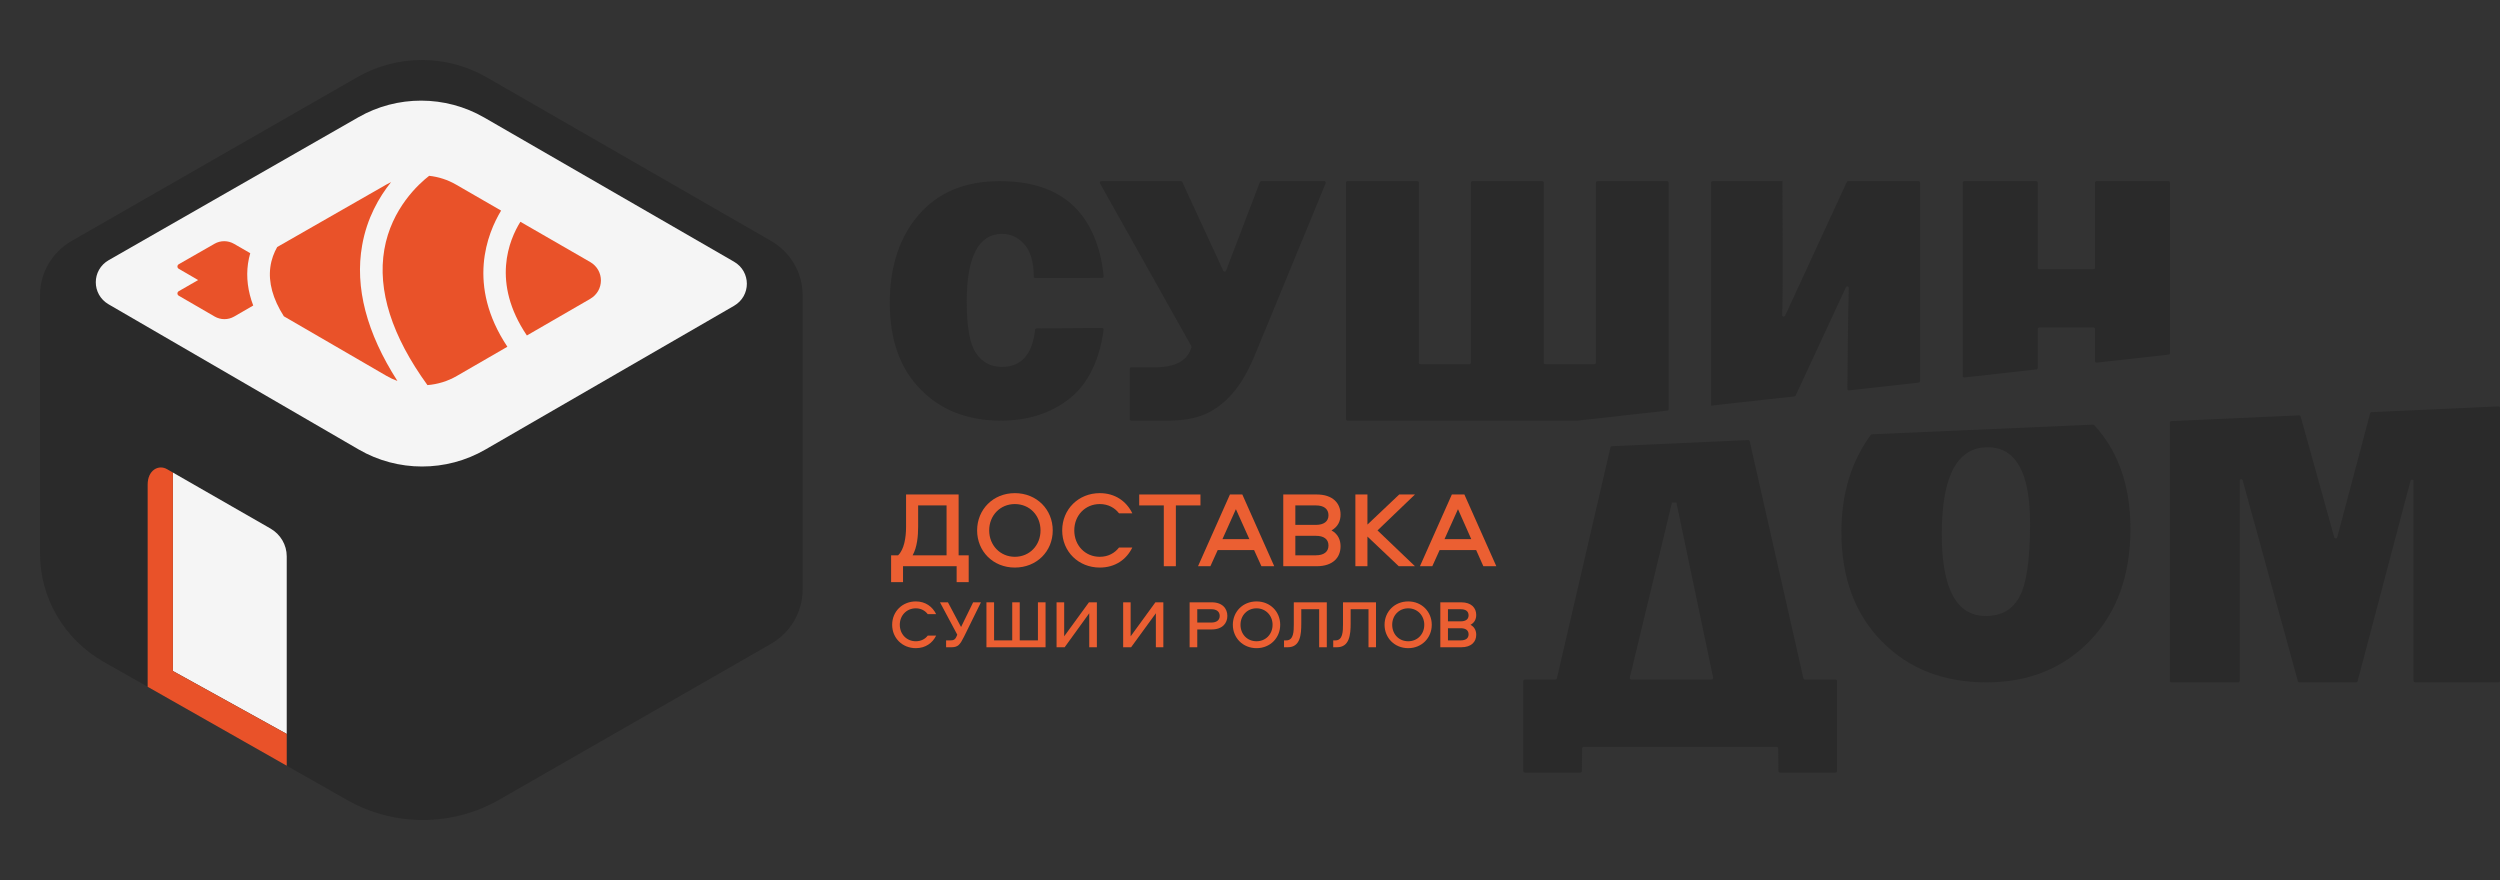 <svg width="125" height="44" viewBox="0 0 125 44" fill="none" xmlns="http://www.w3.org/2000/svg">
<rect x="0" y="0" width="125" height="44" fill="#333333" stroke="none"/>
<g clip-path="url(#clip0_3242_4775)">
<path d="M47.328 27.765H45.632C45.861 27.353 45.907 26.791 45.907 26.334V25.271H47.328V27.765ZM47.931 27.765V24.724H45.303V26.342C45.303 26.896 45.204 27.473 44.906 27.765H44.555V29.105H45.151V28.311H47.832V29.105H48.435V27.765H47.931L47.931 27.765Z" fill="#EB5F32"/>
<path d="M50.742 27.84C50.009 27.84 49.459 27.263 49.459 26.521C49.459 25.772 50.009 25.203 50.742 25.203C51.483 25.203 52.026 25.772 52.026 26.521C52.026 27.263 51.483 27.84 50.742 27.84ZM50.742 24.657C49.65 24.657 48.856 25.48 48.856 26.521C48.856 27.562 49.65 28.378 50.742 28.378C51.842 28.378 52.637 27.562 52.637 26.521C52.637 25.48 51.842 24.657 50.742 24.657Z" fill="#EB5F32"/>
<path d="M54.989 27.84C54.264 27.84 53.714 27.278 53.714 26.521C53.714 25.765 54.264 25.203 54.989 25.203C55.41 25.203 55.738 25.39 55.952 25.667H56.616C56.326 25.068 55.761 24.657 54.989 24.657C53.928 24.657 53.11 25.458 53.11 26.521C53.11 27.585 53.928 28.378 54.989 28.378C55.761 28.378 56.326 27.974 56.616 27.375H55.952C55.738 27.652 55.41 27.84 54.989 27.84Z" fill="#EB5F32"/>
<path d="M56.96 24.724V25.271H58.19V28.311H58.793V25.271H60.023V24.724H56.96Z" fill="#EB5F32"/>
<path d="M61.123 26.956L61.795 25.458L62.468 26.956H61.123H61.123ZM62.116 24.724H61.497L59.901 28.311H60.52L60.886 27.503H62.704L63.071 28.311H63.712L62.116 24.724H62.116Z" fill="#EB5F32"/>
<path d="M65.798 26.244H64.767V25.271H65.798C66.18 25.271 66.424 25.436 66.424 25.765C66.424 26.08 66.18 26.244 65.798 26.244V26.244ZM65.798 27.765H64.767V26.791H65.798C66.18 26.791 66.424 26.948 66.424 27.278C66.424 27.6 66.18 27.765 65.798 27.765V27.765ZM66.577 26.521C66.913 26.327 67.028 26.035 67.028 25.728C67.028 25.174 66.653 24.724 65.836 24.724H64.163V28.311H65.836C66.653 28.311 67.028 27.869 67.028 27.315C67.028 27.008 66.913 26.709 66.577 26.521V26.521Z" fill="#EB5F32"/>
<path d="M70.748 24.724H69.961L68.372 26.229V24.724H67.769V28.311H68.372V26.828L69.938 28.311H70.748L68.876 26.521L70.748 24.724Z" fill="#EB5F32"/>
<path d="M72.226 26.956L72.899 25.458L73.563 26.956H72.226H72.226ZM73.219 24.724H72.593L70.997 28.311H71.615L71.982 27.503H73.808L74.167 28.311H74.816L73.219 24.724H73.219Z" fill="#EB5F32"/>
<path d="M45.792 32.063C45.334 32.063 44.99 31.711 44.99 31.239C44.99 30.768 45.334 30.416 45.792 30.416C46.052 30.416 46.258 30.535 46.388 30.708H46.808C46.625 30.333 46.274 30.071 45.792 30.071C45.12 30.071 44.608 30.573 44.608 31.239C44.608 31.906 45.12 32.408 45.792 32.408C46.274 32.408 46.625 32.153 46.808 31.779H46.388C46.258 31.951 46.052 32.063 45.792 32.063V32.063Z" fill="#EB5F32"/>
<path d="M48.657 30.116L48.053 31.352L47.397 30.116H46.999L47.863 31.734L47.832 31.809C47.756 31.996 47.664 32.019 47.511 32.019H47.305V32.363H47.565C47.901 32.363 48 32.236 48.199 31.839L49.047 30.116H48.657L48.657 30.116Z" fill="#EB5F32"/>
<path d="M51.896 30.116V32.019H50.987V30.116H50.612V32.019H49.704V30.116H49.322V32.363H52.278V30.116H51.896Z" fill="#EB5F32"/>
<path d="M54.447 30.116L53.209 31.816V30.116H52.828V32.363H53.232L54.462 30.663V32.363H54.844V30.116H54.447Z" fill="#EB5F32"/>
<path d="M57.77 30.116L56.532 31.816V30.116H56.158V32.363H56.555L57.793 30.663V32.363H58.167V30.116H57.77Z" fill="#EB5F32"/>
<path d="M60.573 31.127H59.863V30.461H60.573C60.825 30.461 60.986 30.581 60.986 30.798C60.986 31.008 60.825 31.127 60.573 31.127V31.127ZM60.588 30.116H59.481V32.363H59.863V31.472H60.588C61.123 31.472 61.368 31.157 61.368 30.798C61.368 30.431 61.123 30.116 60.588 30.116V30.116Z" fill="#EB5F32"/>
<path d="M62.827 32.063C62.361 32.063 62.025 31.711 62.025 31.239C62.025 30.775 62.361 30.416 62.827 30.416C63.285 30.416 63.629 30.775 63.629 31.239C63.629 31.711 63.285 32.063 62.827 32.063ZM62.827 30.071C62.139 30.071 61.642 30.588 61.642 31.239C61.642 31.891 62.139 32.408 62.827 32.408C63.514 32.408 64.01 31.891 64.01 31.239C64.01 30.588 63.514 30.071 62.827 30.071Z" fill="#EB5F32"/>
<path d="M64.69 30.116V31.217C64.69 31.569 64.683 32.019 64.316 32.019H64.201V32.363H64.385C65.019 32.363 65.064 31.734 65.064 31.172V30.461H65.958V32.363H66.34V30.116H64.69H64.69Z" fill="#EB5F32"/>
<path d="M67.15 30.116V31.217C67.15 31.569 67.142 32.019 66.776 32.019H66.661V32.363H66.844C67.478 32.363 67.532 31.734 67.532 31.172V30.461H68.425V32.363H68.8V30.116H67.15H67.15Z" fill="#EB5F32"/>
<path d="M70.412 32.063C69.946 32.063 69.61 31.711 69.61 31.239C69.61 30.775 69.946 30.416 70.412 30.416C70.87 30.416 71.214 30.775 71.214 31.239C71.214 31.711 70.87 32.063 70.412 32.063ZM70.412 30.071C69.724 30.071 69.228 30.588 69.228 31.239C69.228 31.891 69.724 32.408 70.412 32.408C71.091 32.408 71.588 31.891 71.588 31.239C71.588 30.588 71.091 30.071 70.412 30.071Z" fill="#EB5F32"/>
<path d="M73.039 31.067H72.398V30.461H73.039C73.276 30.461 73.429 30.558 73.429 30.768C73.429 30.97 73.276 31.067 73.039 31.067V31.067ZM73.039 32.019H72.398V31.412H73.039C73.276 31.412 73.429 31.509 73.429 31.719C73.429 31.921 73.276 32.019 73.039 32.019V32.019ZM73.528 31.24C73.742 31.12 73.811 30.94 73.811 30.745C73.811 30.401 73.574 30.116 73.062 30.116H72.016V32.363H73.062C73.574 32.363 73.811 32.086 73.811 31.741C73.811 31.547 73.742 31.36 73.528 31.24Z" fill="#EB5F32"/>
<path d="M80.902 20.808L81.154 20.777L83.363 20.53C83.402 20.526 83.431 20.494 83.431 20.456V19.265V16.748V9.132C83.431 9.091 83.397 9.057 83.354 9.057H79.871C79.829 9.057 79.795 9.091 79.795 9.132V18.134C79.795 18.175 79.761 18.209 79.718 18.209H77.266C77.224 18.209 77.19 18.175 77.19 18.134V9.132C77.19 9.091 77.156 9.057 77.114 9.057H73.623C73.581 9.057 73.546 9.091 73.546 9.132V18.134C73.546 18.175 73.512 18.209 73.47 18.209H71.018C70.976 18.209 70.942 18.175 70.942 18.134V9.132C70.942 9.091 70.907 9.057 70.865 9.057H67.374C67.332 9.057 67.298 9.091 67.298 9.132V20.957C67.298 20.999 67.332 21.032 67.374 21.032H78.859C78.861 21.032 78.864 21.032 78.867 21.032L80.902 20.808H80.902Z" fill="#2A2A2A"/>
<path d="M81.564 33.976C81.515 33.976 81.479 33.93 81.49 33.883L83.599 25.126H83.82L85.657 33.885C85.667 33.932 85.631 33.976 85.582 33.976H81.564H81.564ZM87.408 22.004L80.594 22.31C80.559 22.312 80.53 22.336 80.523 22.369L77.845 33.917C77.837 33.952 77.806 33.976 77.771 33.976H76.243C76.201 33.976 76.166 34.01 76.166 34.052V38.553C76.166 38.596 76.201 38.63 76.243 38.63H79.017C79.058 38.63 79.093 38.596 79.093 38.554L79.106 37.42C79.107 37.378 79.141 37.344 79.183 37.344H88.832C88.874 37.344 88.908 37.378 88.909 37.42L88.922 38.554C88.923 38.596 88.957 38.63 88.998 38.63H91.772C91.814 38.63 91.849 38.596 91.849 38.553V34.052C91.849 34.01 91.814 33.976 91.772 33.976H90.245C90.209 33.976 90.178 33.952 90.17 33.917L87.486 22.063C87.478 22.027 87.445 22.002 87.408 22.004Z" fill="#2A2A2A"/>
<path d="M100.992 29.805C100.648 30.468 100.083 30.799 99.296 30.799C97.822 30.799 97.089 29.437 97.089 26.714C97.089 23.814 97.853 22.363 99.38 22.363C100.801 22.363 101.504 23.63 101.504 26.176C101.504 27.935 101.336 29.142 100.992 29.805L100.992 29.805ZM93.599 21.714C93.574 21.715 93.551 21.727 93.537 21.747C92.566 23.073 92.07 24.69 92.07 26.596C92.07 28.885 92.75 30.71 94.094 32.072C95.439 33.441 97.18 34.118 99.319 34.118C101.435 34.118 103.169 33.419 104.513 32.02C105.85 30.614 106.522 28.76 106.522 26.434C106.522 24.299 105.92 22.572 104.714 21.258C104.698 21.24 104.675 21.23 104.651 21.232L93.599 21.714V21.714Z" fill="#2A2A2A"/>
<path d="M118.508 20.662L116.861 26.866C116.841 26.941 116.734 26.941 116.713 26.867L115.032 20.823C115.023 20.789 114.991 20.767 114.955 20.768L108.566 21.054C108.525 21.056 108.493 21.089 108.493 21.129V34.044C108.493 34.085 108.527 34.118 108.569 34.118H111.907C111.95 34.118 111.984 34.085 111.984 34.044V24.035C111.984 23.948 112.111 23.931 112.134 24.016L114.894 34.063C114.903 34.096 114.933 34.118 114.968 34.118H117.806C117.841 34.118 117.872 34.095 117.88 34.062L120.526 24.039C120.549 23.953 120.677 23.969 120.677 24.057V34.044C120.677 34.085 120.711 34.118 120.753 34.118H124.924C124.966 34.118 125 34.085 125 34.044V20.395C125 20.352 124.964 20.318 124.92 20.32L118.579 20.606C118.545 20.607 118.517 20.63 118.508 20.662V20.662Z" fill="#2A2A2A"/>
<path d="M50.11 11.693C50.538 11.693 50.904 11.867 51.218 12.216C51.521 12.554 51.681 13.089 51.691 13.828C51.691 13.867 51.724 13.901 51.765 13.9L55.105 13.894C55.15 13.893 55.186 13.855 55.182 13.812C55.056 12.435 54.569 11.168 53.715 10.335C52.844 9.485 51.607 9.057 49.988 9.057C48.254 9.057 46.909 9.616 45.939 10.735C44.977 11.853 44.488 13.32 44.488 15.143C44.488 16.98 44.999 18.425 46.023 19.463C47.039 20.509 48.383 21.032 50.041 21.032C51.416 21.032 52.585 20.654 53.524 19.892C54.453 19.144 55.007 17.873 55.18 16.483C55.185 16.439 55.148 16.399 55.101 16.399L51.826 16.42C51.788 16.421 51.757 16.45 51.753 16.486C51.618 17.721 51.071 18.345 50.095 18.345C49.537 18.345 49.109 18.113 48.804 17.663C48.49 17.205 48.337 16.348 48.337 15.084C48.337 12.826 48.933 11.693 50.11 11.693L50.11 11.693Z" fill="#2A2A2A"/>
<path d="M61.163 13.535L59.113 9.101C59.101 9.074 59.074 9.057 59.044 9.057H55.067C55.009 9.057 54.972 9.118 55 9.168L59.565 17.303C59.576 17.322 59.578 17.345 59.572 17.366C59.378 18.033 58.77 18.366 57.741 18.366H56.564C56.522 18.366 56.488 18.399 56.488 18.441V20.957C56.488 20.999 56.522 21.032 56.564 21.032H58.375C59.131 21.032 59.757 20.927 60.254 20.71C60.75 20.493 61.209 20.148 61.621 19.677C62.034 19.205 62.4 18.576 62.729 17.789L66.284 9.16C66.304 9.111 66.267 9.057 66.213 9.057H63.064C63.032 9.057 63.004 9.076 62.993 9.106L61.304 13.531C61.28 13.593 61.191 13.596 61.163 13.535L61.163 13.535Z" fill="#2A2A2A"/>
<path d="M88.427 19.961L89.72 19.823C89.747 19.82 89.769 19.806 89.781 19.782C90.534 18.166 91.808 15.427 92.297 14.363C92.331 14.288 92.444 14.314 92.441 14.396C92.406 15.414 92.382 17.823 92.369 19.445C92.368 19.49 92.408 19.522 92.454 19.517L95.936 19.13C95.975 19.125 96.004 19.093 96.004 19.055V9.132C96.004 9.09 95.97 9.057 95.927 9.057H92.41C92.38 9.057 92.355 9.07 92.342 9.097C92.122 9.574 89.964 14.258 89.255 15.783C89.221 15.857 89.107 15.834 89.11 15.752C89.163 14.253 89.117 9.679 89.121 9.057C89.121 9.015 89.163 9.057 89.121 9.057H85.631C85.588 9.057 85.554 9.09 85.554 9.132V16.748V19.265V20.283L87.036 20.118L88.427 19.961H88.427Z" fill="#2A2A2A"/>
<path d="M101.962 16.374H104.674C104.716 16.374 104.75 16.408 104.75 16.449V18.057C104.75 18.102 104.79 18.137 104.835 18.132L108.433 17.73C108.472 17.725 108.501 17.693 108.501 17.655V9.132C108.501 9.091 108.467 9.057 108.424 9.057H104.827C104.784 9.057 104.75 9.091 104.75 9.132V13.386C104.75 13.427 104.716 13.461 104.674 13.461H101.962C101.92 13.461 101.886 13.427 101.886 13.386V9.132C101.886 9.091 101.851 9.057 101.809 9.057H98.212C98.169 9.057 98.135 9.091 98.135 9.132V18.799C98.135 18.843 98.175 18.878 98.22 18.873L101.818 18.471C101.856 18.467 101.886 18.435 101.886 18.397V16.449C101.886 16.408 101.92 16.374 101.962 16.374Z" fill="#2A2A2A"/>
<path d="M38.549 12.044L24.326 3.861C22.332 2.715 19.863 2.713 17.869 3.856L3.587 12.044C2.606 12.607 2 13.64 2 14.757V27.675C2 29.91 3.217 31.976 5.188 33.095L7.383 34.34V24.224C7.383 23.515 7.921 23.213 8.349 23.457L13.524 26.425C14.026 26.715 14.335 27.245 14.335 27.817V38.286L17.362 40.004C19.711 41.338 22.612 41.331 24.956 39.988L38.544 32.195C39.527 31.632 40.131 30.599 40.131 29.484V14.753C40.131 13.638 39.53 12.607 38.548 12.044H38.549Z" fill="#2A2A2A"/>
<path d="M36.699 13.084L24.209 5.875C22.268 4.755 19.862 4.75 17.917 5.864L5.437 13.007C4.577 13.5 4.573 14.718 5.43 15.216L17.936 22.475C19.887 23.607 22.311 23.609 24.264 22.48L36.7 15.292C37.558 14.796 37.557 13.579 36.699 13.084Z" fill="#F5F5F5"/>
<path d="M12.661 15.276L11.707 15.828C11.406 16.003 11.031 16 10.73 15.825L8.938 14.786C8.849 14.735 8.849 14.609 8.94 14.558L9.907 14.003L8.938 13.44C8.849 13.389 8.849 13.263 8.938 13.212L10.726 12.188C11.026 12.015 11.4 12.018 11.698 12.19L12.512 12.66C12.464 12.826 12.426 13.002 12.399 13.186C12.304 13.866 12.392 14.564 12.661 15.276Z" fill="#E95229"/>
<path d="M19.871 19.048C19.685 18.982 19.505 18.898 19.33 18.796L14.192 15.814C13.64 14.946 13.414 14.119 13.518 13.35C13.57 12.964 13.703 12.629 13.859 12.352L19.319 9.227C19.396 9.182 19.475 9.143 19.554 9.105C18.955 9.852 18.347 10.903 18.107 12.266C17.734 14.367 18.329 16.643 19.871 19.048H19.871Z" fill="#E95229"/>
<path d="M25.369 17.337L22.841 18.798C22.385 19.062 21.883 19.215 21.372 19.255C19.588 16.794 18.865 14.516 19.217 12.472C19.572 10.422 20.951 9.181 21.458 8.791C21.928 8.841 22.389 8.99 22.81 9.234L25.055 10.53C24.372 11.663 23.316 14.252 25.369 17.337V17.337Z" fill="#E95229"/>
<path d="M29.509 14.944L26.344 16.774C24.553 14.121 25.464 11.98 26.02 11.089L29.509 13.101C30.225 13.514 30.225 14.531 29.509 14.943V14.944Z" fill="#E95229"/>
<path d="M14.336 27.816C14.336 27.244 14.026 26.715 13.522 26.426L8.348 23.458L8.645 23.628V33.55L14.336 36.697V38.286V27.816Z" fill="#F5F5F5"/>
<path d="M8.645 33.55V23.628L8.349 23.458C7.921 23.213 7.384 23.515 7.384 24.225V34.34L14.336 38.286V36.697L8.645 33.55Z" fill="#E95229"/>
</g>
<defs>
<clipPath id="clip0_3242_4775">
<rect width="123" height="38" fill="white" transform="translate(2 3)"/>
</clipPath>
</defs>
</svg>
